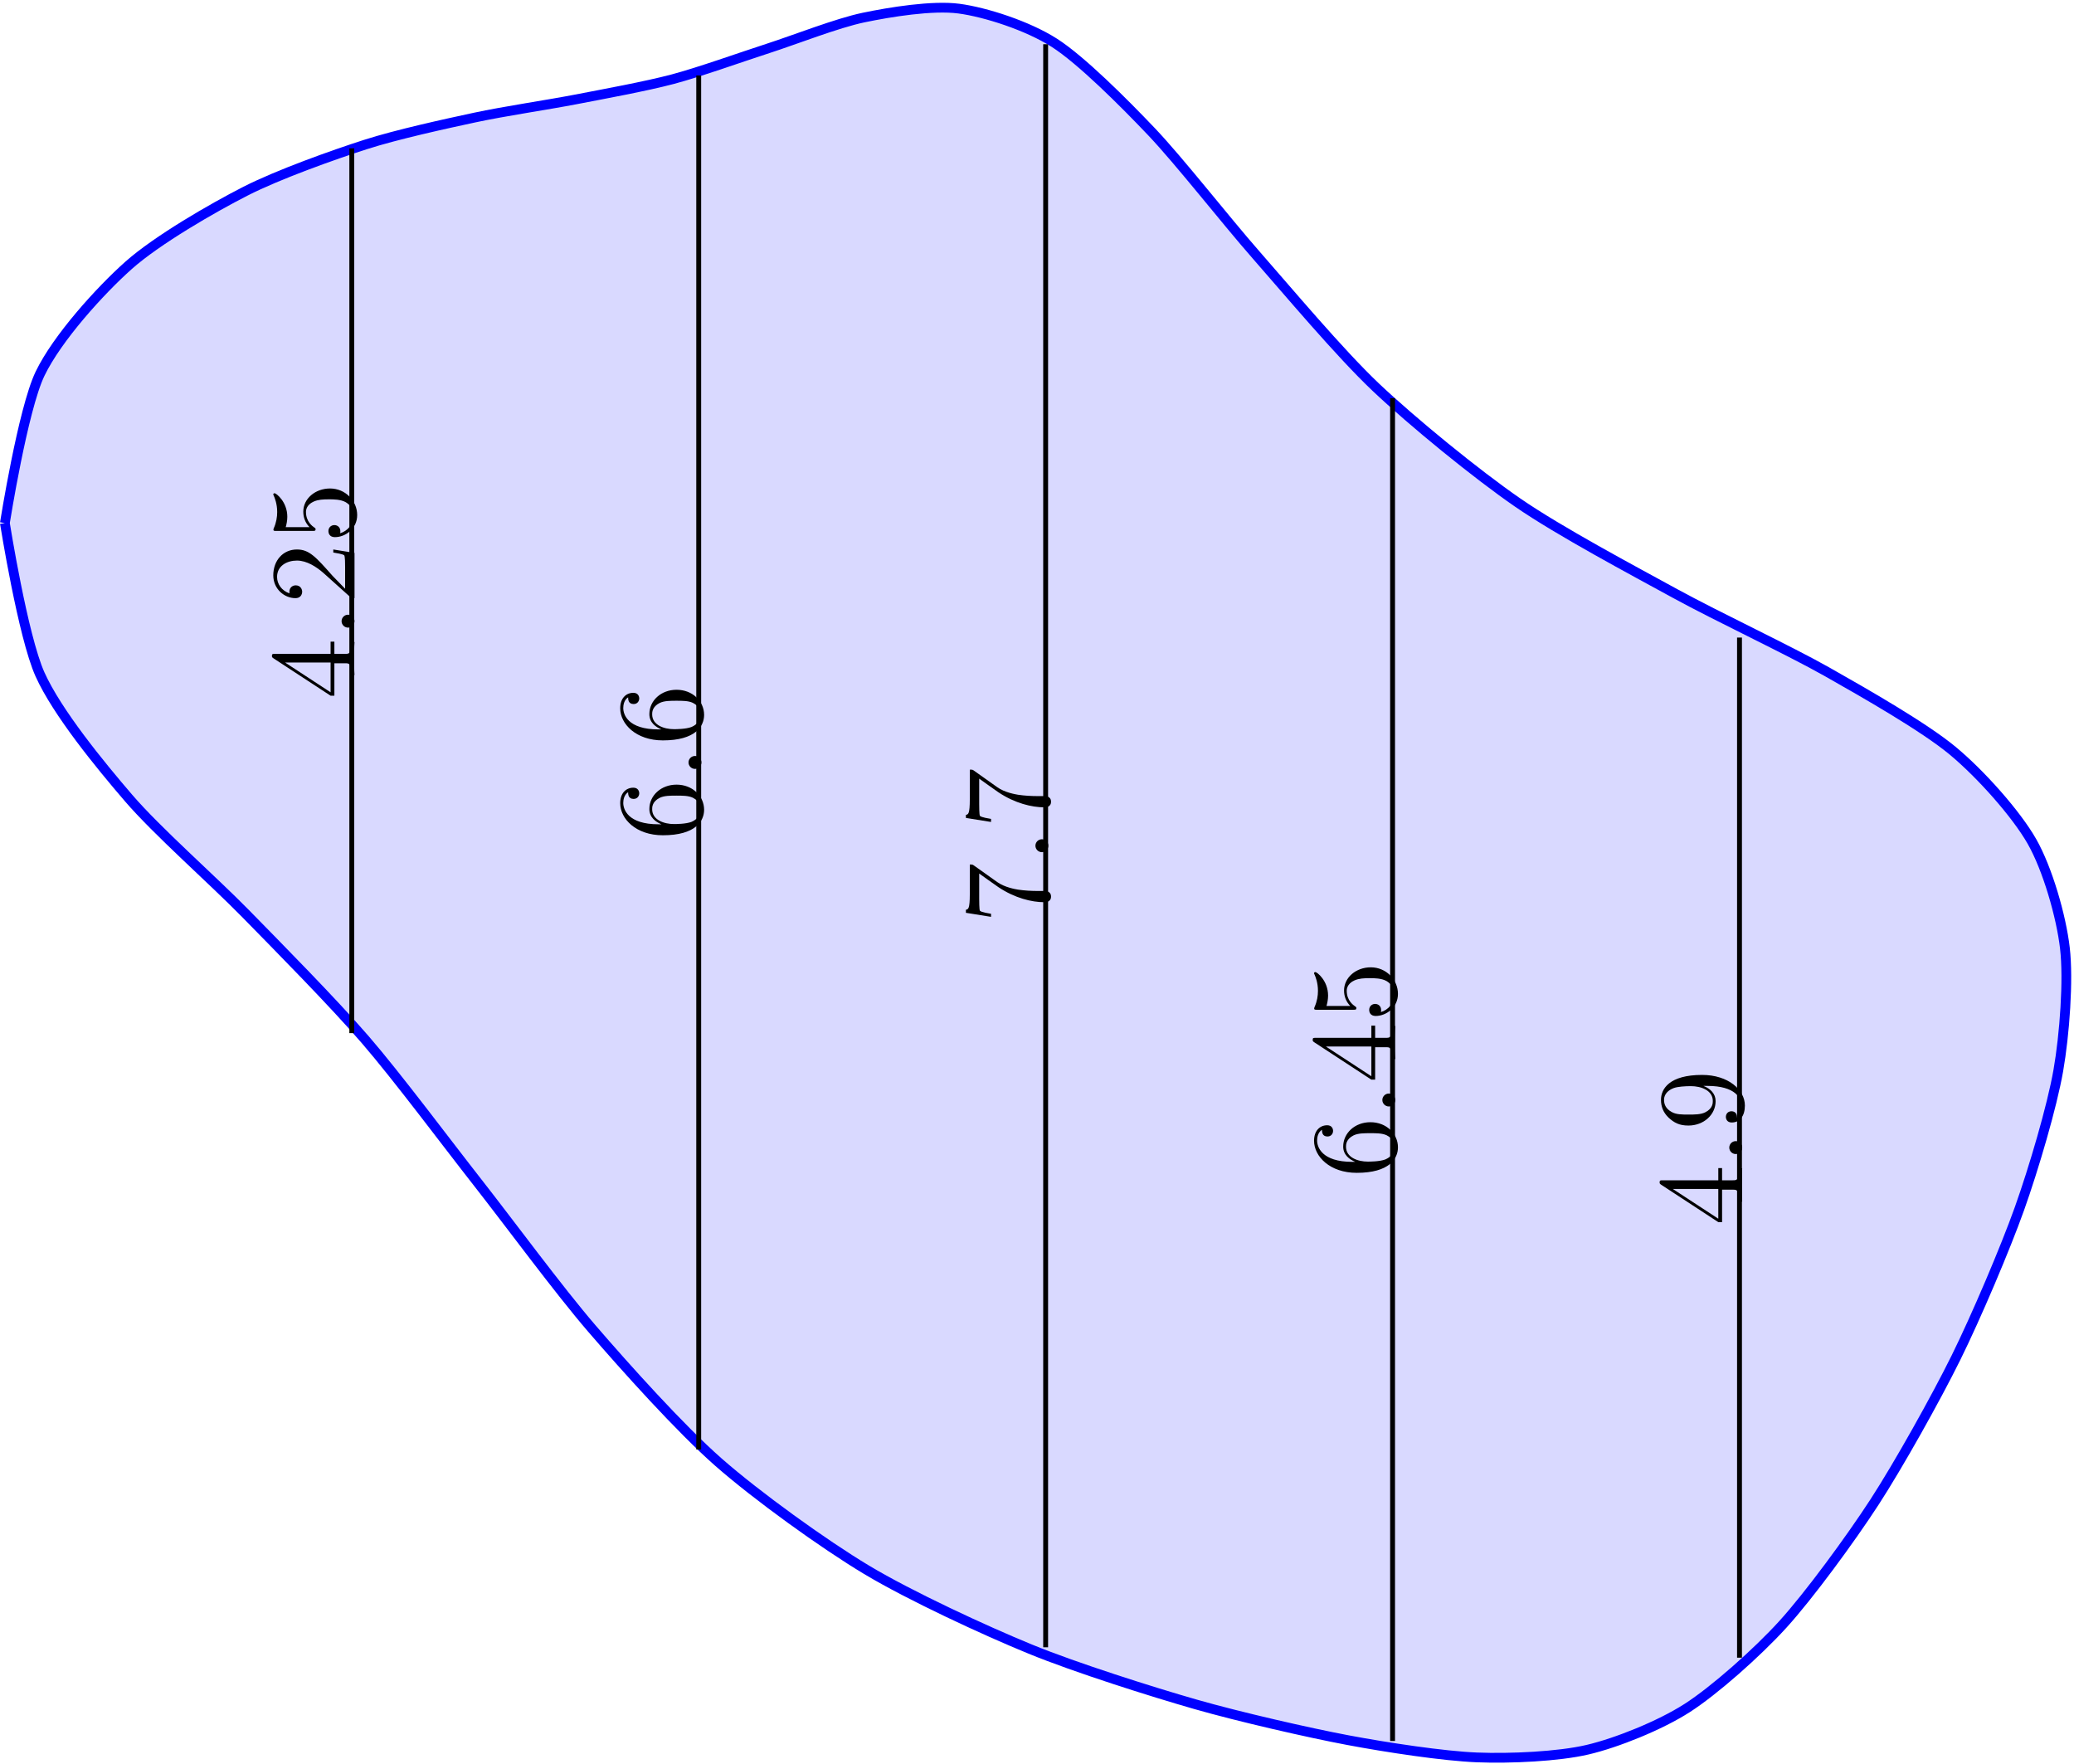 <?xml version='1.0' encoding='UTF-8'?>
<!-- This file was generated by dvisvgm 2.13.1 -->
<svg version='1.1' xmlns='http://www.w3.org/2000/svg' xmlns:xlink='http://www.w3.org/1999/xlink' width='169.417pt' height='144.058pt' viewBox='-72 -72 169.417 144.058'>
<defs>
<path id='g0-46' d='M1.913-.528C1.913-.817 1.674-1.056 1.385-1.056S.857-.817 .857-.528S1.096 0 1.385 0S1.913-.239 1.913-.528Z'/>
<path id='g0-50' d='M1.265-.767L2.321-1.793C3.875-3.168 4.473-3.706 4.473-4.702C4.473-5.838 3.577-6.635 2.361-6.635C1.235-6.635 .498-5.719 .498-4.832C.498-4.274 .996-4.274 1.026-4.274C1.196-4.274 1.544-4.394 1.544-4.802C1.544-5.061 1.365-5.32 1.016-5.32C.936-5.32 .917-5.32 .887-5.31C1.116-5.958 1.654-6.326 2.232-6.326C3.138-6.326 3.567-5.519 3.567-4.702C3.567-3.905 3.068-3.118 2.521-2.501L.608-.369C.498-.259 .498-.239 .498 0H4.194L4.473-1.733H4.224C4.174-1.435 4.105-.996 4.005-.847C3.935-.767 3.278-.767 3.059-.767H1.265Z'/>
<path id='g0-52' d='M2.929-1.644V-.777C2.929-.418 2.909-.309 2.172-.309H1.963V0C2.371-.03 2.889-.03 3.308-.03S4.254-.03 4.663 0V-.309H4.453C3.716-.309 3.696-.418 3.696-.777V-1.644H4.692V-1.953H3.696V-6.486C3.696-6.685 3.696-6.745 3.537-6.745C3.447-6.745 3.417-6.745 3.337-6.625L.279-1.953V-1.644H2.929ZM2.989-1.953H.558L2.989-5.669V-1.953Z'/>
<path id='g0-53' d='M4.473-2.002C4.473-3.188 3.656-4.184 2.58-4.184C2.102-4.184 1.674-4.025 1.315-3.676V-5.619C1.514-5.559 1.843-5.489 2.162-5.489C3.387-5.489 4.085-6.396 4.085-6.526C4.085-6.585 4.055-6.635 3.985-6.635C3.975-6.635 3.955-6.635 3.905-6.605C3.706-6.516 3.218-6.316 2.55-6.316C2.152-6.316 1.694-6.386 1.225-6.595C1.146-6.625 1.126-6.625 1.106-6.625C1.006-6.625 1.006-6.545 1.006-6.386V-3.437C1.006-3.258 1.006-3.178 1.146-3.178C1.215-3.178 1.235-3.208 1.275-3.268C1.385-3.427 1.753-3.965 2.56-3.965C3.078-3.965 3.328-3.507 3.407-3.328C3.567-2.959 3.587-2.57 3.587-2.072C3.587-1.724 3.587-1.126 3.347-.707C3.108-.319 2.74-.06 2.281-.06C1.554-.06 .986-.588 .817-1.176C.847-1.166 .877-1.156 .986-1.156C1.315-1.156 1.484-1.405 1.484-1.644S1.315-2.132 .986-2.132C.847-2.132 .498-2.062 .498-1.604C.498-.747 1.186 .219 2.301 .219C3.457 .219 4.473-.737 4.473-2.002Z'/>
<path id='g0-54' d='M1.315-3.268V-3.507C1.315-6.027 2.55-6.386 3.059-6.386C3.298-6.386 3.716-6.326 3.935-5.988C3.786-5.988 3.387-5.988 3.387-5.539C3.387-5.23 3.626-5.081 3.846-5.081C4.005-5.081 4.304-5.171 4.304-5.559C4.304-6.157 3.866-6.635 3.039-6.635C1.763-6.635 .418-5.35 .418-3.148C.418-.488 1.574 .219 2.501 .219C3.606 .219 4.553-.717 4.553-2.032C4.553-3.298 3.666-4.254 2.56-4.254C1.883-4.254 1.514-3.746 1.315-3.268ZM2.501-.06C1.873-.06 1.574-.658 1.514-.807C1.335-1.275 1.335-2.072 1.335-2.252C1.335-3.029 1.654-4.025 2.55-4.025C2.71-4.025 3.168-4.025 3.477-3.407C3.656-3.039 3.656-2.531 3.656-2.042C3.656-1.564 3.656-1.066 3.487-.707C3.188-.11 2.73-.06 2.501-.06Z'/>
<path id='g0-55' d='M4.742-6.067C4.832-6.187 4.832-6.207 4.832-6.416H2.411C1.196-6.416 1.176-6.545 1.136-6.735H.887L.558-4.682H.807C.837-4.842 .927-5.469 1.056-5.589C1.126-5.649 1.903-5.649 2.032-5.649H4.095C3.985-5.489 3.198-4.403 2.979-4.075C2.082-2.73 1.753-1.345 1.753-.329C1.753-.229 1.753 .219 2.212 .219S2.67-.229 2.67-.329V-.837C2.67-1.385 2.7-1.933 2.78-2.471C2.819-2.7 2.959-3.557 3.397-4.174L4.742-6.067Z'/>
<path id='g0-57' d='M3.656-3.168V-2.849C3.656-.518 2.62-.06 2.042-.06C1.873-.06 1.335-.08 1.066-.418C1.504-.418 1.584-.707 1.584-.877C1.584-1.186 1.345-1.335 1.126-1.335C.966-1.335 .667-1.245 .667-.857C.667-.189 1.205 .219 2.052 .219C3.337 .219 4.553-1.136 4.553-3.278C4.553-5.958 3.407-6.635 2.521-6.635C1.973-6.635 1.484-6.456 1.056-6.007C.648-5.559 .418-5.141 .418-4.394C.418-3.148 1.295-2.172 2.411-2.172C3.019-2.172 3.427-2.59 3.656-3.168ZM2.421-2.401C2.262-2.401 1.803-2.401 1.494-3.029C1.315-3.397 1.315-3.895 1.315-4.384C1.315-4.922 1.315-5.39 1.524-5.758C1.793-6.257 2.172-6.386 2.521-6.386C2.979-6.386 3.308-6.047 3.477-5.599C3.597-5.28 3.636-4.653 3.636-4.194C3.636-3.367 3.298-2.401 2.421-2.401Z'/>
</defs>
<g id='page1'>
<g stroke-miterlimit='10' transform='translate(-71.602,4.727)scale(0.996,-0.996)'>
<g fill='#000' stroke='#000'>
<g stroke-width='0.4'>
<g fill='#00f' stroke='#00f'>
<g stroke-width='0.8'>
<g fill='#d9d9ff'>
<path d='M 0.0 34.144 C 0.0 34.144 1.474 43.452 2.882 46.384 C 4.291 49.316 7.812 53.201 10.149 55.279 C 12.487 57.356 17.036 59.982 19.729 61.356 C 22.423 62.73 26.951 64.342 29.562 65.18 C 32.174 66.019 36.157 66.885 38.553 67.4 C 40.95 67.914 44.583 68.449 46.833 68.885 C 49.083 69.321 52.585 69.96 54.772 70.541 C 56.959 71.121 60.425 72.366 62.596 73.067 C 64.767 73.768 68.249 75.141 70.421 75.594 C 72.592 76.046 76.074 76.615 78.245 76.328 C 80.416 76.041 83.878 74.928 86.069 73.528 C 88.26 72.129 91.739 68.655 94.036 66.239 C 96.334 63.823 100.075 59.024 102.629 56.115 C 105.183 53.206 109.469 48.091 112.445 45.274 C 115.422 42.458 120.675 38.164 124.082 35.817 C 127.489 33.469 133.479 30.282 137 28.356 C 140.521 26.43 146.308 23.723 149.462 21.937 C 152.617 20.152 157.404 17.415 159.734 15.486 C 162.063 13.557 164.97 10.28 166.249 8.032 C 167.529 5.785 168.652 1.894 168.952 -0.711 C 169.253 -3.317 168.929 -7.783 168.412 -10.747 C 167.895 -13.711 166.39 -18.806 165.225 -22.074 C 164.061 -25.341 161.668 -30.957 160.018 -34.297 C 158.368 -37.637 155.302 -43.111 153.332 -46.145 C 151.362 -49.179 147.952 -53.824 145.82 -56.166 C 143.688 -58.509 140.19 -61.603 137.967 -63.029 C 135.745 -64.455 132.194 -65.882 129.801 -66.443 C 127.409 -67.005 123.453 -67.184 120.725 -67.075 C 117.997 -66.966 113.342 -66.262 110.141 -65.658 C 106.939 -65.054 101.262 -63.757 97.65 -62.722 C 94.038 -61.687 87.849 -59.728 84.106 -58.198 C 80.364 -56.668 74.225 -53.821 70.676 -51.693 C 67.127 -49.566 61.654 -45.613 58.527 -42.867 C 55.401 -40.122 50.882 -35.088 48.142 -31.907 C 45.402 -28.726 41.359 -23.225 38.781 -19.94 C 36.203 -16.654 32.206 -11.289 29.562 -8.227 C 26.919 -5.165 22.423 -0.619 19.729 2.131 C 17.036 4.88 12.487 8.872 10.149 11.592 C 7.812 14.311 4.291 18.603 2.882 21.732 C 1.474 24.861 0.0 34.144 0.0 34.144'/>
</g>
</g>
</g>
<path d='M 28.453 64.873 L 28.453 -7.682' fill='none'/>
<g transform='matrix(0.0,1.0,-1.0,0.0,28.675,19.706)'>
<g stroke='none' transform='scale(-1.004,1.004)translate(-71.602,4.727)scale(-1,-1)'>
<g fill='#000'>
<g stroke='none'>
<use x='-71.602' y='4.727' xlink:href='#g0-52'/>
<use x='-66.62' y='4.727' xlink:href='#g0-46'/>
<use x='-63.853' y='4.727' xlink:href='#g0-50'/>
<use x='-58.871' y='4.727' xlink:href='#g0-53'/>
</g>
</g>
</g>
</g>
<path d='M 56.905 70.848 L 56.905 -41.826' fill='none'/>
<g transform='matrix(0.0,1.0,-1.0,0.0,57.128,8.122)'>
<g stroke='none' transform='scale(-1.004,1.004)translate(-71.602,4.727)scale(-1,-1)'>
<g fill='#000'>
<g stroke='none'>
<use x='-71.602' y='4.727' xlink:href='#g0-54'/>
<use x='-66.62' y='4.727' xlink:href='#g0-46'/>
<use x='-63.853' y='4.727' xlink:href='#g0-54'/>
</g>
</g>
</g>
</g>
<path d='M 85.358 73.409 L 85.358 -58.044' fill='none'/>
<g transform='matrix(0.0,1.0,-1.0,0.0,85.58,1.293)'>
<g stroke='none' transform='scale(-1.004,1.004)translate(-71.602,4.727)scale(-1,-1)'>
<g fill='#000'>
<g stroke='none'>
<use x='-71.602' y='4.727' xlink:href='#g0-55'/>
<use x='-66.62' y='4.727' xlink:href='#g0-46'/>
<use x='-63.853' y='4.727' xlink:href='#g0-55'/>
</g>
</g>
</g>
</g>
<path d='M 113.811 44.387 L 113.811 -65.727' fill='none'/>
<g transform='matrix(0.0,1.0,-1.0,0.0,114.033,-19.559)'>
<g stroke='none' transform='scale(-1.004,1.004)translate(-71.602,4.727)scale(-1,-1)'>
<g fill='#000'>
<g stroke='none'>
<use x='-71.602' y='4.727' xlink:href='#g0-54'/>
<use x='-66.62' y='4.727' xlink:href='#g0-46'/>
<use x='-63.853' y='4.727' xlink:href='#g0-52'/>
<use x='-58.871' y='4.727' xlink:href='#g0-53'/>
</g>
</g>
</g>
</g>
<path d='M 142.264 24.754 L 142.264 -58.898' fill='none'/>
<g transform='matrix(0.0,1.0,-1.0,0.0,142.486,-23.461)'>
<g stroke='none' transform='scale(-1.004,1.004)translate(-71.602,4.727)scale(-1,-1)'>
<g fill='#000'>
<g stroke='none'>
<use x='-71.602' y='4.727' xlink:href='#g0-52'/>
<use x='-66.62' y='4.727' xlink:href='#g0-46'/>
<use x='-63.853' y='4.727' xlink:href='#g0-57'/>
</g>
</g>
</g>
</g>
</g>
</g>
</g>
</g>
</svg>